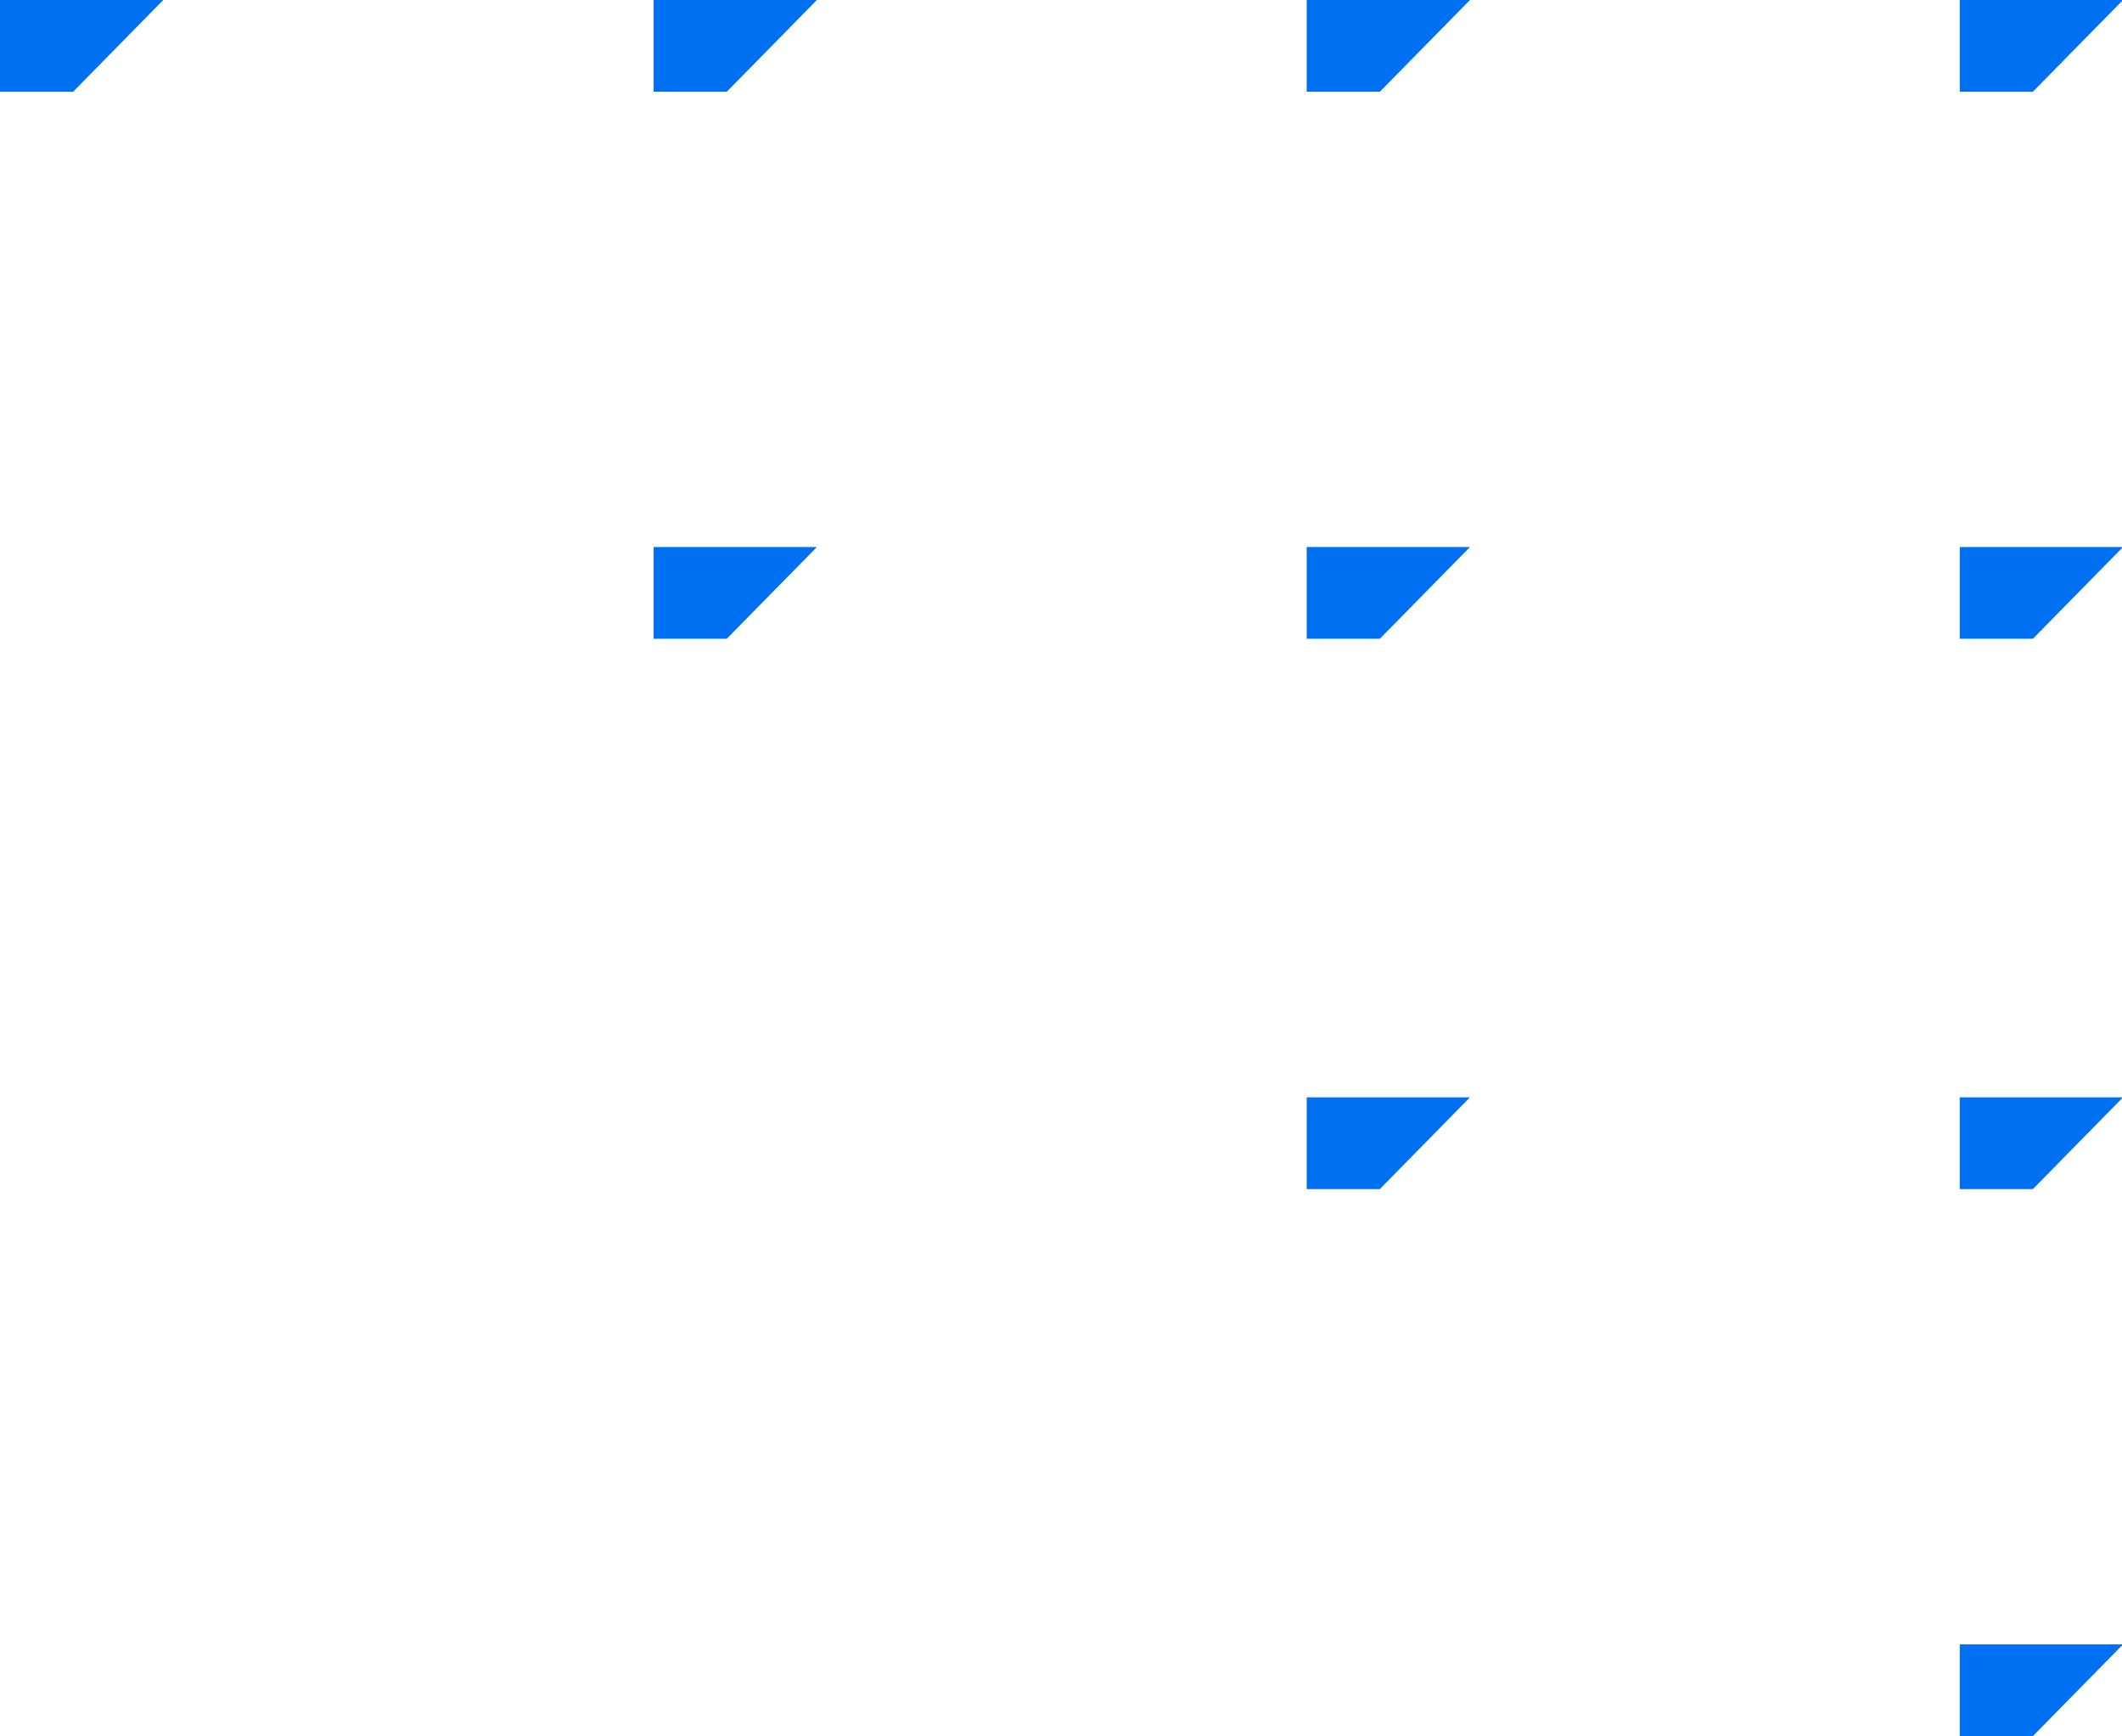 <svg width="709" height="580" viewBox="0 0 709 580" fill="none" xmlns="http://www.w3.org/2000/svg">
<path d="M491.141 366.604H436.59V397.245H461.033L491.141 366.604Z" fill="#0070F2"/>
<path d="M709.34 366.604H654.792V397.245H679.23L709.34 366.604Z" fill="#0070F2"/>
<path d="M709.34 549.359H654.792V580H679.23L709.34 549.359Z" fill="#0070F2"/>
<path d="M491.141 182.754H436.59V213.395H461.033L491.141 182.754Z" fill="#0070F2"/>
<path d="M272.939 182.754H218.389V213.395H242.831L272.939 182.754Z" fill="#0070F2"/>
<path d="M709.34 182.754H654.792V213.395H679.23L709.34 182.754Z" fill="#0070F2"/>
<path d="M272.939 0H218.389V30.642H242.831L272.939 0Z" fill="#0070F2"/>
<path d="M491.141 0H436.59V30.642H461.033L491.141 0Z" fill="#0070F2"/>
<path d="M709.34 0H654.792V30.642H679.23L709.34 0Z" fill="#0070F2"/>
<path d="M54.55 0H0V30.642H24.443L54.55 0Z" fill="#0070F2"/>
</svg>
